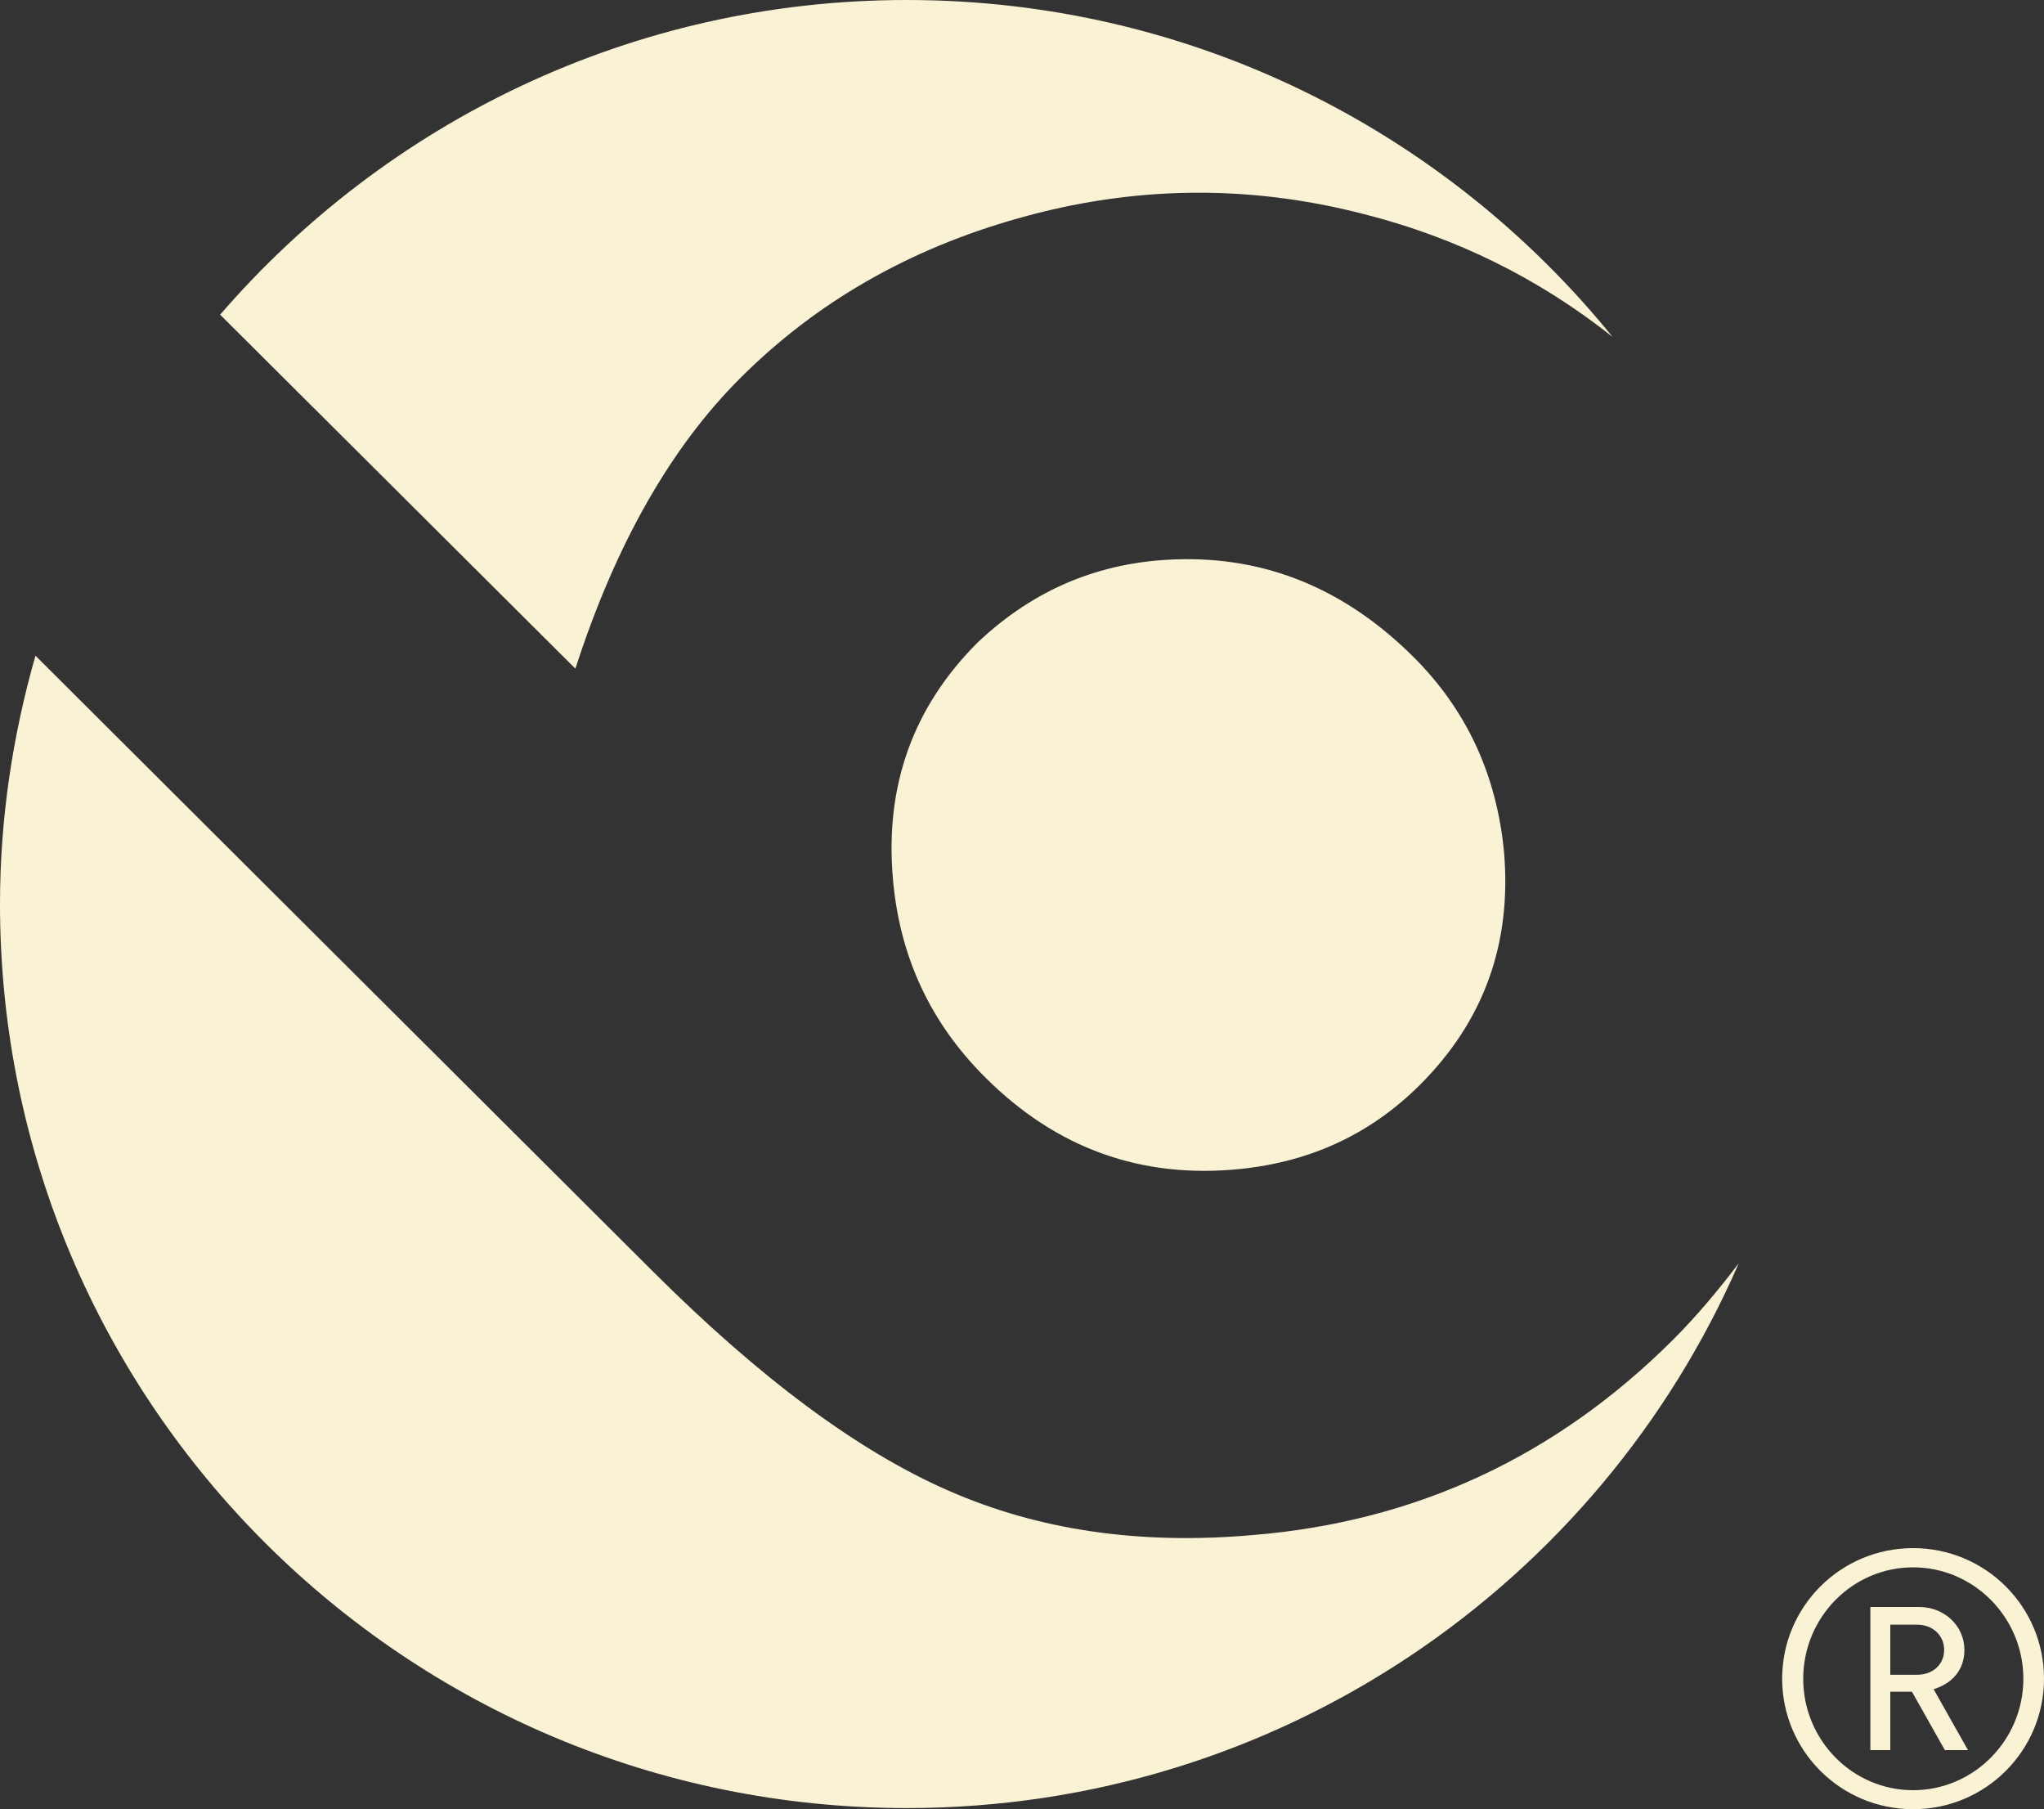 <?xml version="1.0" encoding="UTF-8"?>
<svg xmlns="http://www.w3.org/2000/svg" id="Layer_1" width="20" height="17.698" viewBox="0 0 20 17.698">
  <rect x="0" y="0" width="20" height="17.698" fill="#333333" stroke="none"/>
  <defs>
    <style>.cls-1{fill:#faf2d5;}</style>
  </defs>
  <g id="Blowgo">
    <g id="Blow_Logo">
      <g>
        <path class="cls-1" d="M11.501,5.472c-.743,.025-1.386,.294-1.933,.811-.634,.632-.911,1.404-.831,2.314,.065,.76,.366,1.408,.904,1.943,.696,.695,1.529,.994,2.495,.895,.693-.071,1.278-.345,1.756-.821,.629-.627,.902-1.388,.824-2.285-.073-.752-.367-1.386-.885-1.902-.67-.667-1.446-.986-2.329-.955Z"></path>
        <path class="cls-1" d="M5.63,6.541c.393-1.216,.933-2.166,1.619-2.848,.738-.736,1.641-1.255,2.709-1.556,1.129-.321,2.257-.335,3.386-.043,.908,.23,1.716,.632,2.434,1.201C14.15,1.287,11.663,0,8.873,0,6.184,0,3.781,1.196,2.154,3.078l3.476,3.463Z"></path>
        <path class="cls-1" d="M16.366,13.11c-1.144,1.139-2.513,1.775-4.104,1.906-1.109,.098-2.101-.047-2.983-.435-.882-.385-1.843-1.099-2.888-2.141L.347,6.414c-.221,.773-.347,1.586-.347,2.43,0,4.885,3.973,8.843,8.873,8.843,3.647,0,6.776-2.194,8.14-5.329-.197,.259-.407,.512-.647,.752Z"></path>
      </g>
      <path class="cls-1" d="M18.719,17.698c-.708,0-1.281-.571-1.281-1.277s.573-1.277,1.281-1.277,1.281,.571,1.281,1.277-.573,1.277-1.281,1.277Zm0-2.366c-.594,0-1.075,.49-1.075,1.09s.481,1.09,1.075,1.09,1.079-.49,1.079-1.09-.485-1.09-1.079-1.09Zm.311,1.788l-.322-.571h-.212v.571h-.195v-1.4h.478c.244,0,.442,.183,.442,.419,0,.205-.128,.332-.301,.385l.336,.596h-.227Zm-.272-1.227h-.262v.49h.262c.156,0,.265-.102,.265-.243,0-.141-.11-.247-.265-.247Z"></path>
    </g>
  </g>
</svg>
